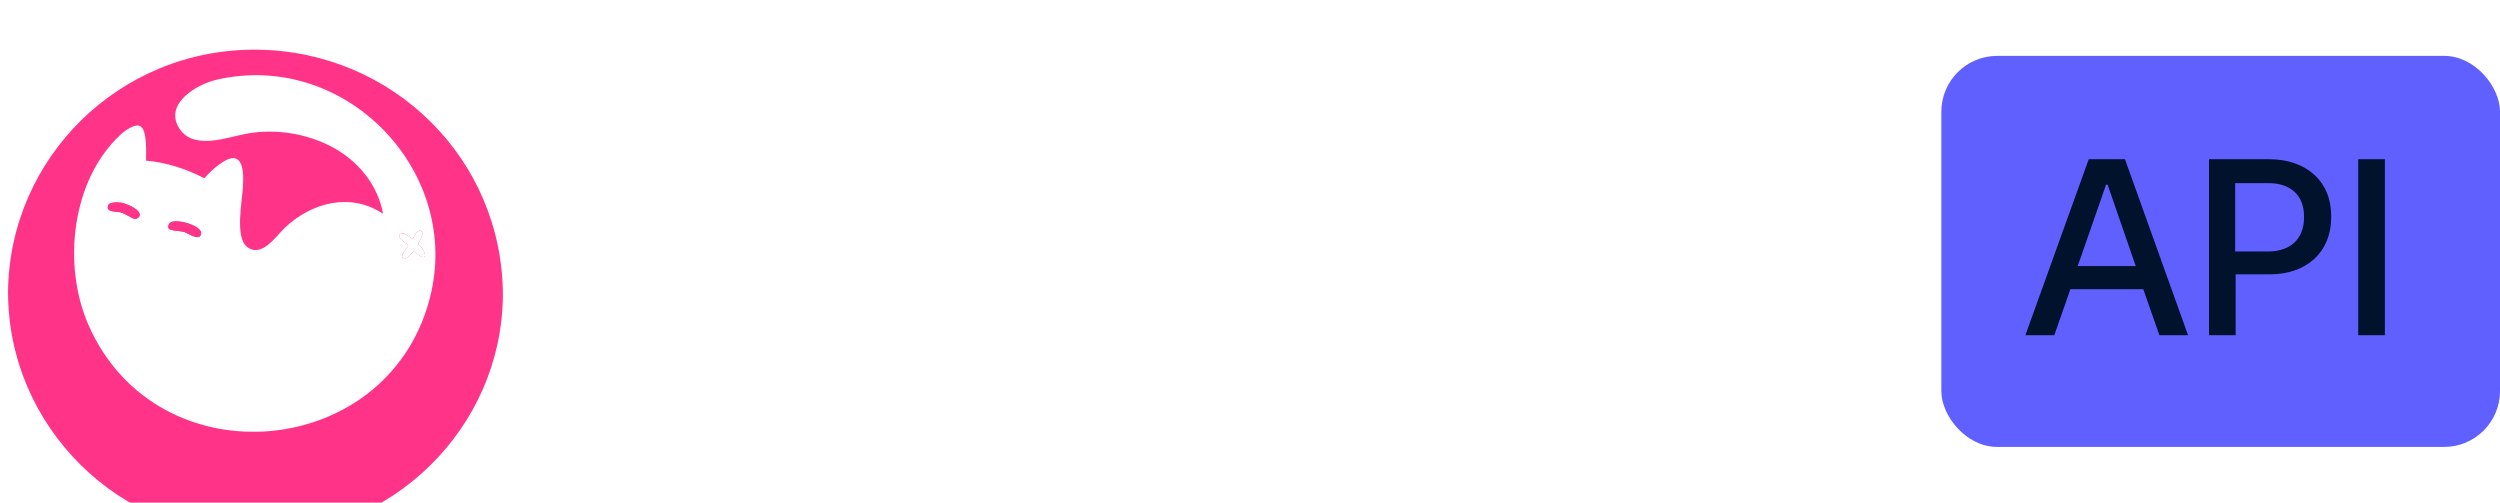 <svg width="179" height="36" viewBox="0 0 179 36" fill="none" xmlns="http://www.w3.org/2000/svg">
<g clip-path="url(#clip0_2519_26606)">
<g filter="url(#filter0_i_2519_26606)">
<path fill-rule="evenodd" clip-rule="evenodd" d="M18.291 35.434C8.548 35.434 0.576 27.589 0.576 17.914C0.665 8.326 8.548 0.481 18.38 0.568C28.123 0.655 36.007 8.413 36.007 18.175C35.918 27.676 28.035 35.434 18.291 35.434Z" fill="#FF3489"/>
</g>
<path d="M21.537 4.024C32.135 6.385 36.555 19.108 29.623 27.41C22.442 36.011 8.406 33.794 4.413 23.34C0.249 12.441 10.092 1.474 21.537 4.024ZM10.457 11.504C10.459 11 10.553 9.297 10.04 9.035C9.635 8.827 8.902 9.389 8.608 9.664C5.1 12.943 4.473 18.994 6.319 23.233C11.267 34.603 28.211 32.966 30.885 20.89C32.844 12.037 24.61 3.606 15.504 5.711C14.093 6.038 11.8 7.396 12.783 9.103C13.781 10.837 16.273 9.812 17.717 9.561C19.705 9.215 21.969 9.577 23.752 10.509C25.535 11.44 27.061 13.244 27.427 15.312C25.11 13.761 22.326 14.494 20.419 16.286C19.769 16.897 18.731 18.513 17.675 17.667C16.826 16.988 17.326 14.447 17.387 13.479C17.421 12.933 17.538 11.438 16.772 11.325C16.151 11.234 15.006 12.31 14.63 12.767C13.335 12.092 11.924 11.628 10.457 11.504L10.457 11.504Z" fill="#FF3489"/>
<path d="M10.458 11.503C11.924 11.628 13.335 12.092 14.631 12.766C15.006 12.309 16.151 11.233 16.772 11.325C17.538 11.437 17.421 12.932 17.387 13.478C17.327 14.446 16.826 16.986 17.675 17.666C18.731 18.512 19.768 16.896 20.419 16.285C22.326 14.493 25.111 13.76 27.427 15.31C27.062 13.243 25.62 11.484 23.752 10.508C21.884 9.531 19.705 9.214 17.718 9.56C16.274 9.811 13.782 10.836 12.783 9.102C11.8 7.395 14.092 6.036 15.504 5.71C24.61 3.605 32.845 12.035 30.885 20.889C28.212 32.965 11.268 34.602 6.319 23.232C4.474 18.993 5.1 12.942 8.609 9.663C8.902 9.389 9.635 8.826 10.041 9.034C10.554 9.296 10.459 10.998 10.458 11.502L10.458 11.503ZM29.224 17.543C29.274 17.672 28.526 18.324 28.891 18.529C29.142 18.669 29.545 17.965 29.667 17.968C30.25 18.629 30.768 18.549 30.159 17.681C30.109 17.609 29.966 17.523 29.952 17.474C29.924 17.375 30.574 16.496 30.014 16.517C29.848 16.524 29.631 16.959 29.554 17.11C29.509 17.133 28.915 16.551 28.662 16.75C28.336 17.006 29.053 17.373 29.223 17.543L29.224 17.543ZM8.731 14.522C8.503 14.482 7.859 14.441 7.752 14.69C7.519 15.228 8.394 15.133 8.68 15.214C8.952 15.291 9.464 15.649 9.655 15.68C9.75 15.695 9.923 15.585 9.969 15.507C10.232 15.063 9.052 14.581 8.729 14.523L8.731 14.522ZM12.076 16.357C12.173 16.522 12.929 16.533 13.177 16.606C13.48 16.695 14.277 17.286 14.398 16.748C14.519 16.21 12.757 15.651 12.233 15.916C12.087 15.99 12.001 16.228 12.076 16.357Z" fill="white"/>
<path d="M29.224 17.544C29.054 17.373 28.337 17.006 28.663 16.75C28.916 16.551 29.509 17.133 29.555 17.11C29.631 16.96 29.849 16.524 30.015 16.518C30.575 16.497 29.924 17.376 29.953 17.475C29.967 17.524 30.11 17.609 30.16 17.681C30.769 18.55 30.251 18.63 29.668 17.969C29.546 17.964 29.143 18.67 28.892 18.529C28.528 18.325 29.275 17.672 29.225 17.544L29.224 17.544Z" fill="white"/>
<path d="M12.076 16.357C12.001 16.228 12.087 15.991 12.233 15.916C12.757 15.651 14.524 16.184 14.398 16.748C14.271 17.311 13.48 16.695 13.176 16.606C12.929 16.533 12.173 16.522 12.076 16.357Z" fill="#FF3489"/>
<path d="M8.73 14.523C9.054 14.581 10.233 15.063 9.97 15.506C9.923 15.585 9.75 15.694 9.656 15.679C9.465 15.648 8.952 15.291 8.681 15.214C8.395 15.132 7.52 15.227 7.753 14.69C7.86 14.441 8.503 14.481 8.732 14.522L8.73 14.523Z" fill="#FF3489"/>
<path d="M122.744 28.331C122.636 28.331 122.536 28.291 122.442 28.212C122.361 28.132 122.321 28.033 122.321 27.914C122.321 27.888 122.327 27.848 122.341 27.796C122.354 27.756 122.374 27.703 122.401 27.637L123.972 23.931L120.106 14.954C120.065 14.848 120.045 14.762 120.045 14.696C120.059 14.577 120.106 14.478 120.186 14.399C120.267 14.306 120.367 14.26 120.488 14.26H122.442C122.616 14.26 122.744 14.306 122.824 14.399C122.905 14.478 122.965 14.564 123.005 14.657L125.503 20.8L128.06 14.657C128.114 14.551 128.181 14.458 128.261 14.379C128.342 14.3 128.469 14.26 128.644 14.26H130.557C130.678 14.26 130.779 14.306 130.859 14.399C130.953 14.478 131 14.571 131 14.676C131 14.742 130.973 14.835 130.92 14.954L125.221 27.934C125.18 28.04 125.113 28.132 125.019 28.212C124.939 28.291 124.811 28.331 124.637 28.331H122.744Z" fill="white"/>
<path d="M112.545 24.763C111.833 24.763 111.195 24.631 110.631 24.367C110.068 24.09 109.618 23.72 109.282 23.257C108.947 22.795 108.779 22.28 108.779 21.712C108.779 20.773 109.161 20.034 109.927 19.492C110.705 18.95 111.726 18.58 112.988 18.382L115.626 18.006V17.649C115.626 17.134 115.505 16.737 115.263 16.46C115.022 16.183 114.599 16.044 113.994 16.044C113.551 16.044 113.196 16.13 112.927 16.301C112.659 16.473 112.451 16.698 112.303 16.975C112.196 17.147 112.041 17.233 111.84 17.233H109.927C109.779 17.233 109.665 17.193 109.584 17.114C109.504 17.021 109.47 16.916 109.484 16.797C109.484 16.572 109.571 16.308 109.745 16.004C109.92 15.7 110.188 15.403 110.551 15.112C110.913 14.809 111.377 14.557 111.94 14.359C112.504 14.161 113.196 14.062 114.015 14.062C114.86 14.062 115.585 14.161 116.19 14.359C116.794 14.557 117.277 14.835 117.639 15.192C118.002 15.548 118.27 15.964 118.445 16.44C118.619 16.902 118.707 17.404 118.707 17.946V24.07C118.707 24.215 118.66 24.334 118.566 24.427C118.472 24.519 118.351 24.565 118.203 24.565H116.23C116.096 24.565 115.981 24.519 115.887 24.427C115.793 24.334 115.746 24.215 115.746 24.07V23.337C115.572 23.587 115.337 23.825 115.042 24.05C114.746 24.261 114.391 24.433 113.974 24.565C113.572 24.697 113.095 24.763 112.545 24.763ZM113.35 22.702C113.793 22.702 114.189 22.61 114.538 22.425C114.887 22.24 115.162 21.956 115.364 21.573C115.565 21.19 115.666 20.707 115.666 20.126V19.789L113.793 20.087C113.068 20.205 112.538 20.384 112.202 20.622C111.867 20.859 111.699 21.15 111.699 21.494C111.699 21.744 111.773 21.962 111.92 22.148C112.081 22.332 112.289 22.471 112.545 22.564C112.8 22.656 113.068 22.702 113.35 22.702Z" fill="white"/>
<path d="M96.973 24.565C96.826 24.565 96.705 24.519 96.611 24.426C96.517 24.334 96.47 24.215 96.47 24.07V11.188C96.47 11.043 96.517 10.924 96.611 10.832C96.705 10.739 96.826 10.693 96.973 10.693H102.471C103.558 10.693 104.498 10.858 105.29 11.188C106.096 11.519 106.72 12.021 107.163 12.694C107.619 13.355 107.848 14.181 107.848 15.172C107.848 16.176 107.619 17.008 107.163 17.669C106.72 18.316 106.096 18.798 105.29 19.115C104.498 19.432 103.558 19.591 102.471 19.591H99.772V24.07C99.772 24.215 99.725 24.334 99.631 24.426C99.537 24.519 99.416 24.565 99.269 24.565H96.973ZM99.712 17.134H102.37C103.055 17.134 103.585 16.968 103.961 16.638C104.35 16.308 104.545 15.812 104.545 15.152C104.545 14.57 104.37 14.095 104.021 13.725C103.686 13.355 103.135 13.17 102.37 13.17H99.712V17.134Z" fill="white"/>
<path d="M88.262 24.763C87.403 24.763 86.671 24.578 86.067 24.209C85.477 23.825 85.027 23.297 84.718 22.623C84.409 21.949 84.255 21.177 84.255 20.305V14.716C84.255 14.584 84.295 14.478 84.376 14.399C84.47 14.306 84.584 14.26 84.718 14.26H85.725C85.859 14.26 85.967 14.306 86.047 14.399C86.141 14.478 86.188 14.584 86.188 14.716V20.205C86.188 22.174 87.061 23.158 88.806 23.158C89.638 23.158 90.303 22.901 90.8 22.385C91.31 21.857 91.565 21.13 91.565 20.205V14.716C91.565 14.584 91.605 14.478 91.686 14.399C91.78 14.306 91.894 14.26 92.028 14.26H93.015C93.162 14.26 93.277 14.306 93.357 14.399C93.438 14.478 93.478 14.584 93.478 14.716V24.11C93.478 24.242 93.438 24.354 93.357 24.446C93.277 24.526 93.162 24.565 93.015 24.565H92.088C91.954 24.565 91.84 24.526 91.746 24.446C91.666 24.354 91.625 24.242 91.625 24.11V23.238C91.263 23.7 90.82 24.07 90.296 24.347C89.786 24.625 89.108 24.763 88.262 24.763Z" fill="white"/>
<path d="M76.164 24.763C75.493 24.763 74.882 24.631 74.332 24.367C73.781 24.103 73.338 23.746 73.003 23.297C72.667 22.848 72.499 22.339 72.499 21.771C72.499 20.859 72.875 20.133 73.627 19.591C74.379 19.049 75.359 18.693 76.567 18.521L79.568 18.105V17.53C79.568 16.896 79.38 16.401 79.004 16.044C78.641 15.687 78.044 15.509 77.212 15.509C76.607 15.509 76.117 15.628 75.741 15.865C75.379 16.103 75.124 16.407 74.976 16.777C74.896 16.975 74.755 17.074 74.553 17.074H73.647C73.499 17.074 73.385 17.035 73.305 16.955C73.238 16.863 73.204 16.757 73.204 16.638C73.204 16.44 73.278 16.196 73.426 15.905C73.587 15.614 73.828 15.33 74.151 15.053C74.473 14.775 74.882 14.544 75.379 14.359C75.889 14.161 76.507 14.062 77.232 14.062C78.037 14.062 78.715 14.168 79.266 14.379C79.816 14.577 80.246 14.848 80.554 15.192C80.877 15.535 81.105 15.925 81.239 16.361C81.387 16.797 81.461 17.239 81.461 17.689V24.109C81.461 24.241 81.414 24.354 81.32 24.446C81.239 24.526 81.132 24.565 80.997 24.565H80.071C79.923 24.565 79.809 24.526 79.729 24.446C79.648 24.354 79.608 24.241 79.608 24.109V23.257C79.433 23.495 79.198 23.733 78.903 23.971C78.608 24.195 78.239 24.387 77.796 24.545C77.353 24.691 76.809 24.763 76.164 24.763ZM76.587 23.277C77.138 23.277 77.641 23.165 78.098 22.94C78.554 22.702 78.91 22.339 79.165 21.85C79.433 21.361 79.568 20.747 79.568 20.007V19.452L77.232 19.789C76.278 19.921 75.56 20.146 75.077 20.463C74.594 20.767 74.352 21.157 74.352 21.632C74.352 22.002 74.459 22.313 74.674 22.564C74.902 22.801 75.184 22.98 75.52 23.099C75.869 23.218 76.225 23.277 76.587 23.277Z" fill="white"/>
<path d="M64.359 28.331C64.252 28.331 64.158 28.291 64.077 28.212C63.997 28.132 63.956 28.04 63.956 27.934C63.956 27.881 63.963 27.828 63.977 27.776C63.99 27.723 64.017 27.657 64.057 27.578L65.608 23.951L61.761 15.013C61.694 14.855 61.661 14.742 61.661 14.676C61.661 14.557 61.701 14.458 61.782 14.379C61.862 14.3 61.963 14.26 62.084 14.26H63.07C63.205 14.26 63.312 14.293 63.392 14.359C63.473 14.425 63.527 14.505 63.554 14.597L66.615 21.811L69.756 14.597C69.796 14.505 69.85 14.425 69.917 14.359C69.998 14.293 70.112 14.26 70.26 14.26H71.206C71.327 14.26 71.427 14.3 71.508 14.379C71.589 14.458 71.629 14.551 71.629 14.657C71.629 14.723 71.595 14.842 71.528 15.013L65.809 27.994C65.769 28.086 65.708 28.165 65.628 28.232C65.561 28.297 65.453 28.331 65.306 28.331H64.359Z" fill="white"/>
<path d="M47.263 24.565C47.129 24.565 47.015 24.525 46.921 24.446C46.84 24.354 46.8 24.241 46.8 24.109V11.168C46.8 11.023 46.84 10.911 46.921 10.832C47.015 10.739 47.129 10.693 47.263 10.693H48.27C48.431 10.693 48.552 10.732 48.633 10.812C48.713 10.891 48.76 10.957 48.773 11.01L53.043 19.016L57.332 11.01C57.359 10.957 57.406 10.891 57.473 10.812C57.554 10.732 57.674 10.693 57.836 10.693H58.822C58.97 10.693 59.084 10.739 59.165 10.832C59.259 10.911 59.306 11.023 59.306 11.168V24.109C59.306 24.241 59.259 24.354 59.165 24.446C59.084 24.525 58.97 24.565 58.822 24.565H57.836C57.701 24.565 57.587 24.525 57.493 24.446C57.413 24.354 57.372 24.241 57.372 24.109V14.359L54.009 20.82C53.956 20.952 53.875 21.057 53.768 21.137C53.66 21.203 53.526 21.236 53.365 21.236H52.741C52.566 21.236 52.425 21.203 52.318 21.137C52.224 21.057 52.143 20.952 52.076 20.82L48.713 14.359V24.109C48.713 24.241 48.666 24.354 48.572 24.446C48.492 24.525 48.384 24.565 48.25 24.565H47.263Z" fill="white"/>
</g>
<rect x="139" y="4" width="40" height="28" rx="4" fill="#605FFF"/>
<path d="M145.018 24L149.554 11.4H152.146L156.664 24H154.612L153.46 20.706H148.24L147.088 24H145.018ZM148.762 19.05H152.92L150.904 13.218H150.796L148.762 19.05ZM158.165 24V11.4H162.467C165.131 11.4 166.913 12.984 166.913 15.45V15.558C166.913 18.042 165.167 19.644 162.503 19.644H160.073V24H158.165ZM160.037 18.006H162.395C164.033 18.006 164.969 17.07 164.969 15.576V15.486C164.969 14.01 164.033 13.11 162.413 13.11H160.037V18.006ZM168.849 24V11.4H170.757V24H168.849Z" fill="#00122C"/>
<defs>
<filter id="filter0_i_2519_26606" x="0.576" y="0.567" width="35.43" height="37.855" filterUnits="userSpaceOnUse" color-interpolation-filters="sRGB">
<feFlood flood-opacity="0" result="BackgroundImageFix"/>
<feBlend mode="normal" in="SourceGraphic" in2="BackgroundImageFix" result="shape"/>
<feColorMatrix in="SourceAlpha" type="matrix" values="0 0 0 0 0 0 0 0 0 0 0 0 0 0 0 0 0 0 127 0" result="hardAlpha"/>
<feOffset dy="2.989"/>
<feGaussianBlur stdDeviation="6.396"/>
<feComposite in2="hardAlpha" operator="arithmetic" k2="-1" k3="1"/>
<feColorMatrix type="matrix" values="0 0 0 0 1 0 0 0 0 1 0 0 0 0 1 0 0 0 0.5 0"/>
<feBlend mode="normal" in2="shape" result="effect1_innerShadow_2519_26606"/>
</filter>
<clipPath id="clip0_2519_26606">
<rect width="131" height="36" fill="white"/>
</clipPath>
</defs>
</svg>
